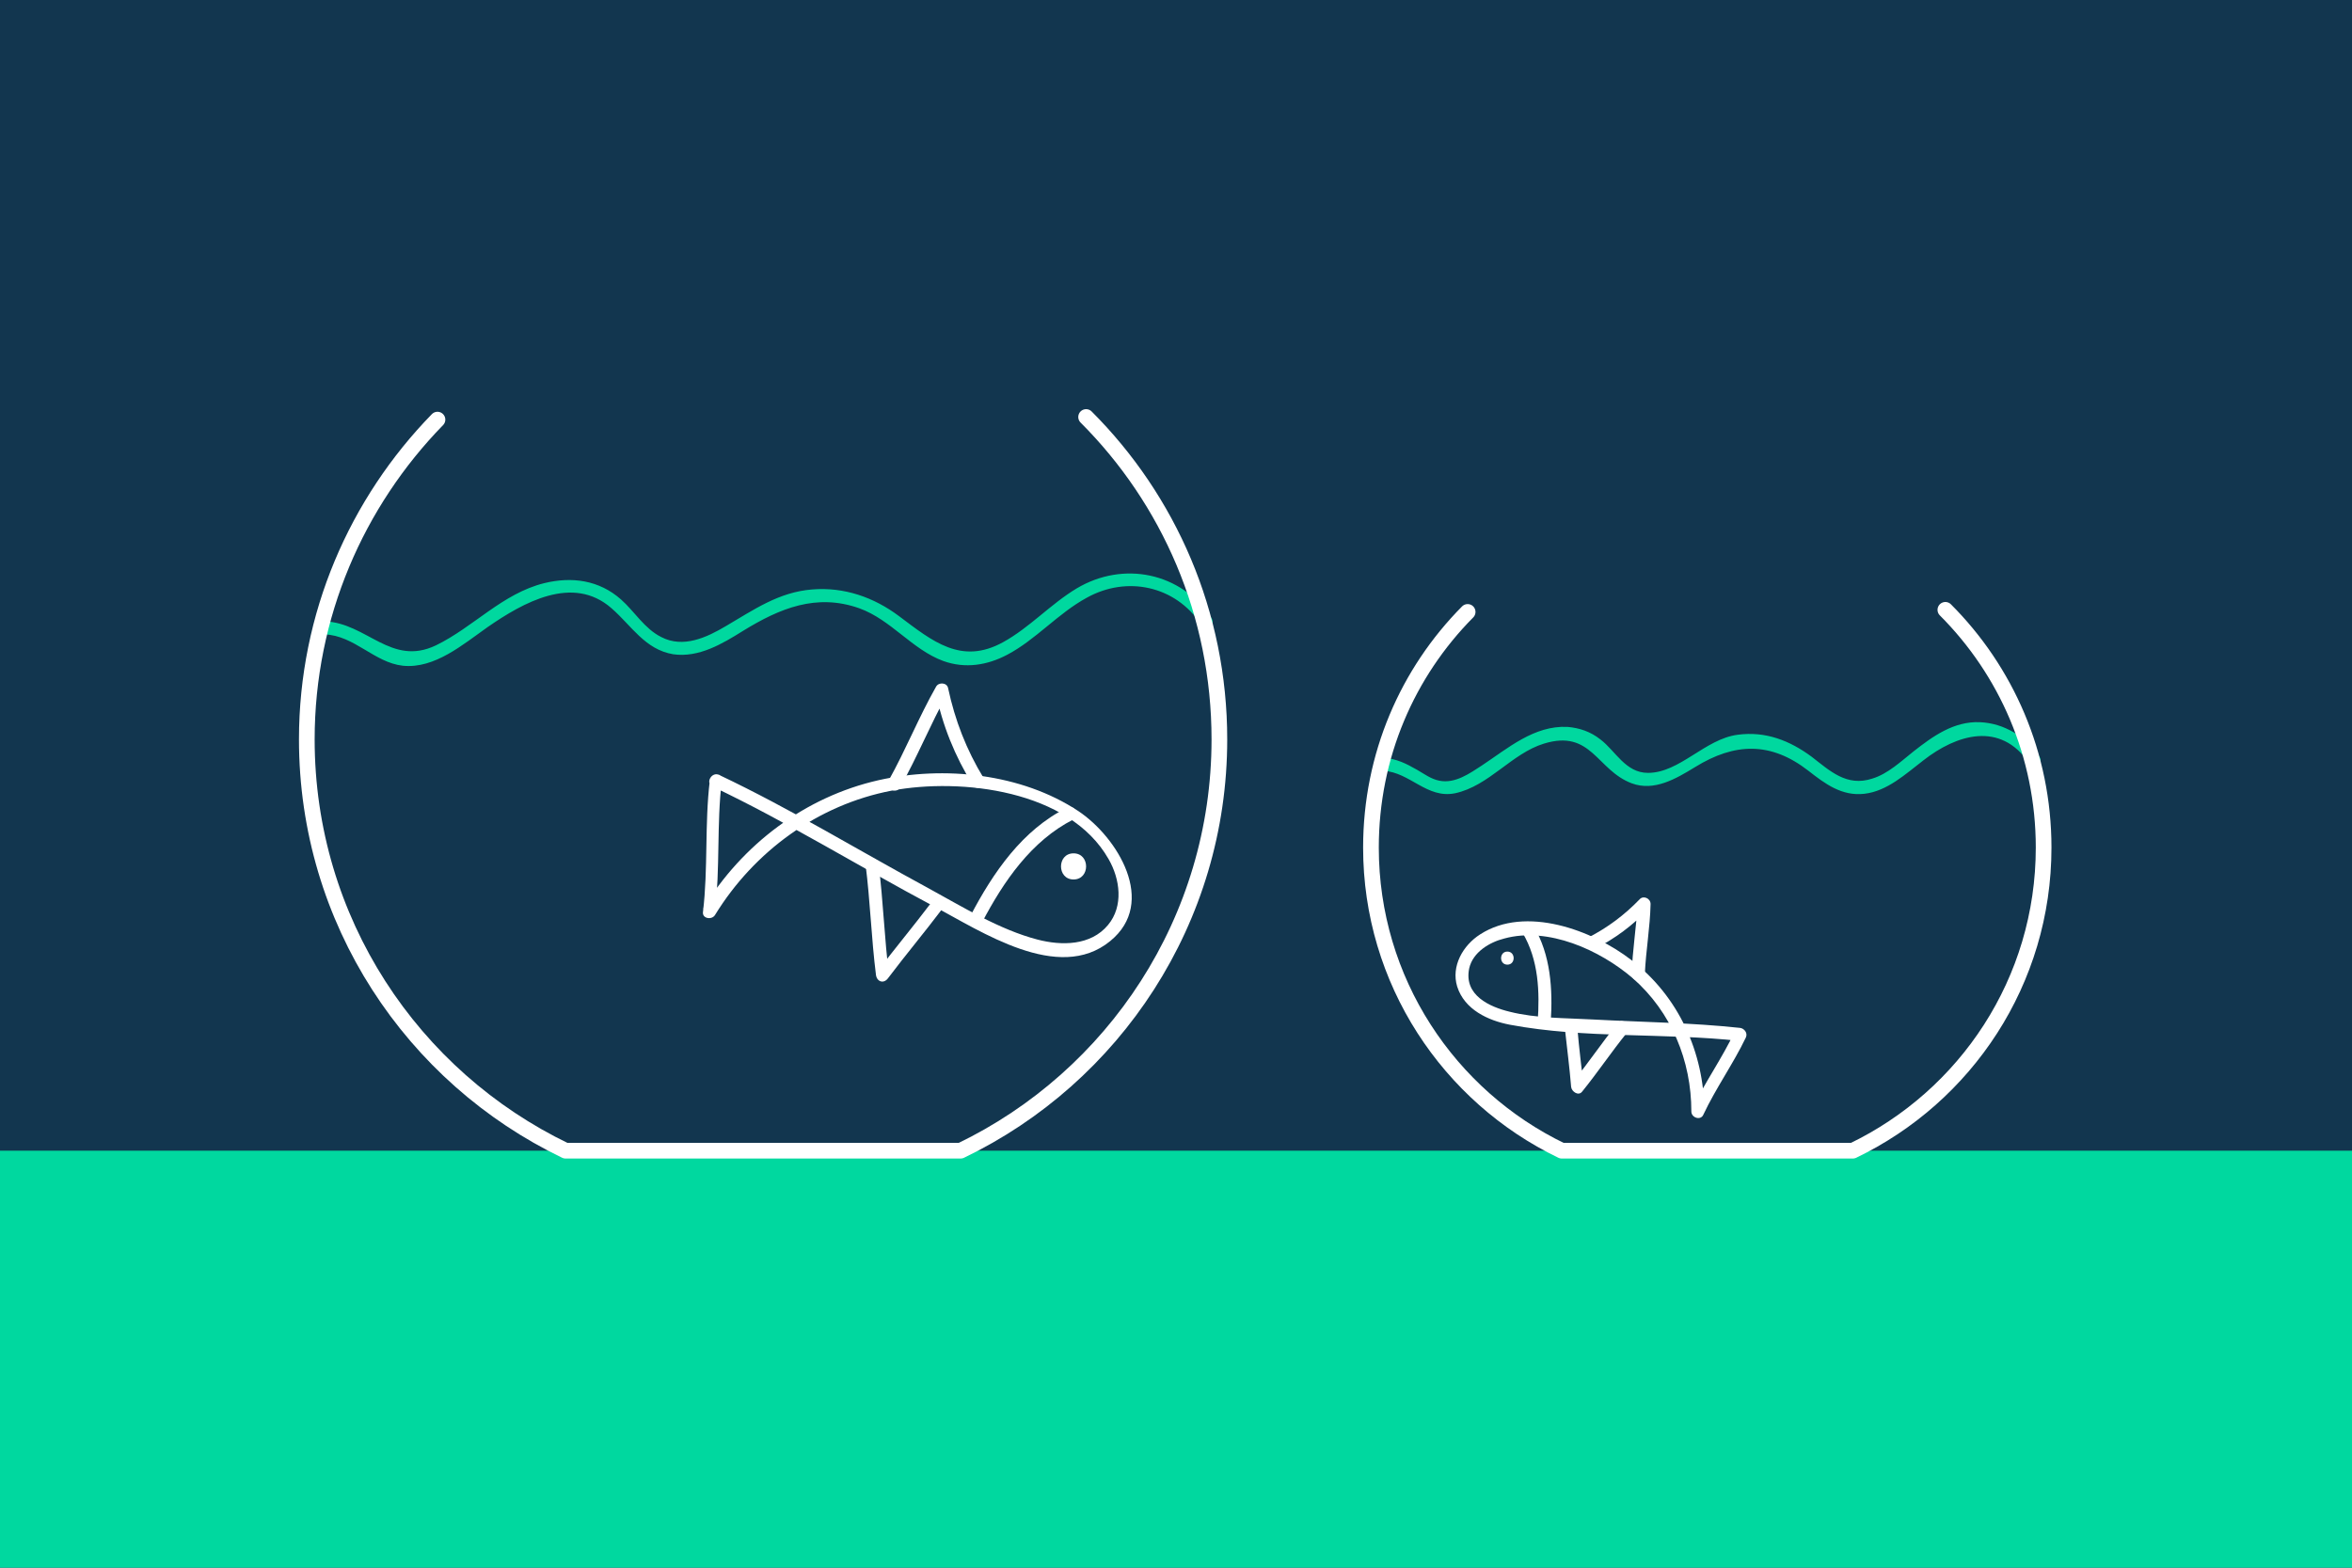 <svg xmlns="http://www.w3.org/2000/svg" id="Capa_1" viewBox="0 0 450 300"><style id="style3">.st0{fill:#12364F;} .st1{fill:#00d89f;} .st2{fill:none;stroke:#FFFFFF;stroke-width:3;stroke-linecap:round;stroke-linejoin:round;stroke-miterlimit:10;} .st3{fill:#FFFFFF;}</style><path class="st0" id="rect5" fill="#12364f" d="M0 0h450v300H0z"/><path class="st1" id="rect7" fill="#4fb693" d="M0 220.2h450V300H0z"/><g id="g9"><g id="g11"><g id="g13"><path class="st1" d="M231.8 118.3c-5.8-8.8-16.9-11-25.8-5.7-5 3-9 7.5-14.1 10.3-8 4.4-13.5-.2-19.9-5-4.8-3.6-10.5-5.6-16.6-5.1-6.4.5-11.2 3.9-16.5 7-3.7 2.2-8.2 4.3-12.4 2.1-3.2-1.6-5.1-4.9-7.7-7.2-4.2-3.7-9.4-4.4-14.7-3.1-8 2-13.5 8.4-20.7 11.9-8.6 4.1-13.2-4.3-21.3-4.6-1.6-.1-1.6 2.4 0 2.5 5.7.2 9.5 5.4 15 6 6.1.6 11.5-4.1 16.2-7.4 6.8-4.7 16.3-10.1 23.7-3.6 3.8 3.3 6.4 7.9 11.8 8.8 4.9.7 9.4-2 13.4-4.5 7-4.3 14-7.2 22.2-4.3 6.1 2.2 10.1 7.9 16.1 10.1 4.2 1.5 8.4.8 12.2-1.2 5.5-2.9 9.7-7.9 15.2-10.9 7.7-4.3 17-2.3 21.9 5.1.7 1.4 2.9.1 2-1.2z" id="path15" fill="#4fb693"/></g></g><g id="g17"><path class="st2" d="M207.8 79.8c15.8 15.8 25.5 37.6 25.5 61.7 0 34.6-20.2 64.6-49.5 78.7h-75.6c-29.3-14.1-49.5-44-49.5-78.7 0-23.8 9.6-45.4 25-61.2" id="path19" fill="none" stroke="#fff" stroke-width="3" stroke-linecap="round" stroke-linejoin="round" stroke-miterlimit="10"/><g id="g21"><g id="g23"><path class="st1" d="M390.2 144.8c-2.6-3.8-6.7-6.4-11.4-6.6-5-.2-9 2.7-12.7 5.6-2.4 1.9-4.9 4.3-7.9 5.2-4.9 1.6-8.1-1.5-11.6-4.2-4.2-3.1-8.8-4.9-14.1-4.2-6.3.8-11.1 7.3-17.2 7.3-4.3 0-6.2-4.2-9.1-6.4-1.9-1.5-4-2.2-6.3-2.4-6.4-.3-11.4 4.1-16.4 7.4-2.3 1.5-5.1 3.5-8.1 2.9-1.6-.3-2.9-1.3-4.3-2.1-2.1-1.2-3.9-2.1-6.4-2.3-1.6-.1-1.6 2.4 0 2.5 5.1.3 8.3 5.4 13.7 4.3 6.5-1.4 10.8-7.6 17-9.5 9.1-2.8 10.1 5.1 16.8 7.6 4.3 1.6 8.5-.9 12.1-3.1 7.6-4.7 14.5-4.9 21.7.7 3.2 2.5 6.4 4.9 10.7 4.4 4.4-.5 7.9-3.8 11.3-6.4 6.4-5 14.7-7.5 20.2.5.7 1.4 2.9.2 2-1.2z" id="path25" fill="#4fb693"/></g></g><path class="st2" d="M372.2 116.7c11.6 11.6 18.8 27.7 18.8 45.5 0 25.6-14.9 47.6-36.5 58h-55.7c-21.6-10.4-36.5-32.5-36.5-58 0-17.6 7-33.5 18.5-45.1" id="path27" fill="none" stroke="#fff" stroke-width="3" stroke-linecap="round" stroke-linejoin="round" stroke-miterlimit="10"/></g></g><g id="g29"><g id="g31"><g id="g33"><path class="st3" d="M135.8 149.4c-1 8.3-.3 16.8-1.3 25.1-.2 1.3 1.7 1.6 2.3.6 7.5-12.2 19.7-21.1 33.8-23.8 13.3-2.5 34-.1 41.5 13.1 2.2 3.8 2.9 9-.1 12.6-3.3 4-8.9 4-13.5 2.8-7.3-1.9-14.4-6.3-21-9.9-13.3-7.2-26.2-15.1-39.9-21.6-1.4-.7-2.7 1.5-1.3 2.2 14.5 6.9 28.2 15.4 42.3 22.9 9.1 4.8 23.9 14.8 33.8 6.7 9.1-7.4 1.4-19.9-6.1-24.9-10.9-7.2-25.7-8.7-38.2-5.9-14.1 3.2-26.1 12.3-33.6 24.6.8.2 1.6.4 2.3.6 1-8.3.3-16.8 1.3-25.1.4-1.6-2.1-1.6-2.3 0z" id="path35" fill="#fff"/></g></g><g id="g37"><g id="g39"><path class="st3" d="M188.2 148.9c-3.3-5.4-5.5-11.1-6.8-17.2-.2-1.1-1.8-1.2-2.3-.3-3.3 5.8-5.8 12.1-9.1 18-.8 1.4 1.4 2.7 2.2 1.3 3.3-5.8 5.8-12.1 9.1-18-.8-.1-1.5-.2-2.3-.3 1.3 6.4 3.7 12.3 7.1 17.8.8 1.3 3 .1 2.1-1.3z" id="path41" fill="#fff"/></g></g><g id="g43"><g id="g45"><path class="st3" d="M178.2 172.7c-3.4 4.5-7 8.8-10.4 13.3.8.2 1.6.4 2.3.6-.9-7-1.1-14.1-2-21.2-.2-1.6-2.7-1.6-2.5 0 .9 7 1.1 14.1 2 21.2.2 1.3 1.5 1.7 2.3.6 3.4-4.5 7-8.8 10.4-13.3 1-1.2-1.2-2.4-2.1-1.2z" id="path47" fill="#fff"/></g></g><g id="g49"><g id="g51"><path class="st3" d="M205.4 168.3c3.2 0 3.2-5 0-5s-3.2 5 0 5z" id="path53" fill="#fff"/></g></g><g id="g55"><g id="g57"><path class="st3" d="M204.1 154.6c-8.5 4.2-14.1 12.4-18.4 20.6-.7 1.4 1.4 2.7 2.2 1.3 4.1-7.8 9.4-15.6 17.5-19.7 1.4-.8.1-3-1.3-2.2z" id="path59" fill="#fff"/></g></g></g><g id="g61"><g id="g63"><g id="g65"><path class="st3" d="M331.9 197.4c-2.4 5.1-5.7 9.7-8.1 14.7.8.2 1.6.4 2.3.6-.1-11.3-4.9-22-14-29-7.4-5.7-20.2-10.5-28.9-4.9-3.3 2.1-5.6 6.1-4.4 10 1.4 4.4 5.9 6.5 10.1 7.3 14.4 2.7 29.4 1.5 44 3.1 1.6.2 1.6-2.3 0-2.5-9.3-1-18.7-1.1-28-1.6-5.3-.3-11-.2-16.1-1.5-3.7-.9-8.8-3.1-7.7-8.3.7-3.1 3.9-5 6.7-5.7 8.4-2.3 18.3 2.2 24.6 7.6 7.4 6.5 11.2 15.8 11.2 25.5 0 1.2 1.8 1.8 2.3.6 2.4-5.1 5.7-9.7 8.1-14.7.7-1.4-1.4-2.7-2.1-1.2z" id="path67" fill="#fff"/></g></g><g id="g69"><g id="g71"><path class="st3" d="M305.1 181.6c3.9-2 7.3-4.5 10.3-7.7l-2.1-.9c-.2 4.5-1 8.9-1.1 13.4-.1 1.6 2.4 1.6 2.5 0 .2-4.5 1-8.9 1.1-13.4 0-1.1-1.4-1.7-2.1-.9-2.9 3-6.1 5.4-9.8 7.3-1.5.8-.2 2.9 1.2 2.2z" id="path73" fill="#fff"/></g></g><g id="g75"><g id="g77"><path class="st3" d="M299.4 196.8c.4 3.7.9 7.5 1.2 11.2.1.9 1.4 1.8 2.1.9 3-3.7 5.6-7.6 8.6-11.3 1-1.2-.8-3-1.8-1.8-3 3.7-5.6 7.6-8.6 11.3l2.1.9c-.4-3.7-.9-7.5-1.2-11.2-.1-1.5-2.6-1.6-2.4 0z" id="path79" fill="#fff"/></g></g><g id="g81"><g id="g83"><path class="st3" d="M288.4 184.6c1.6 0 1.6-2.5 0-2.5s-1.6 2.5 0 2.5z" id="path85" fill="#fff"/></g></g><g id="g87"><g id="g89"><path class="st3" d="M291.3 178.5c3.1 5.2 3.3 11.3 2.9 17.1-.1 1.6 2.4 1.6 2.5 0 .4-6.3 0-12.9-3.3-18.4-.8-1.4-2.9-.1-2.1 1.3z" id="path91" fill="#fff"/></g></g></g></svg>